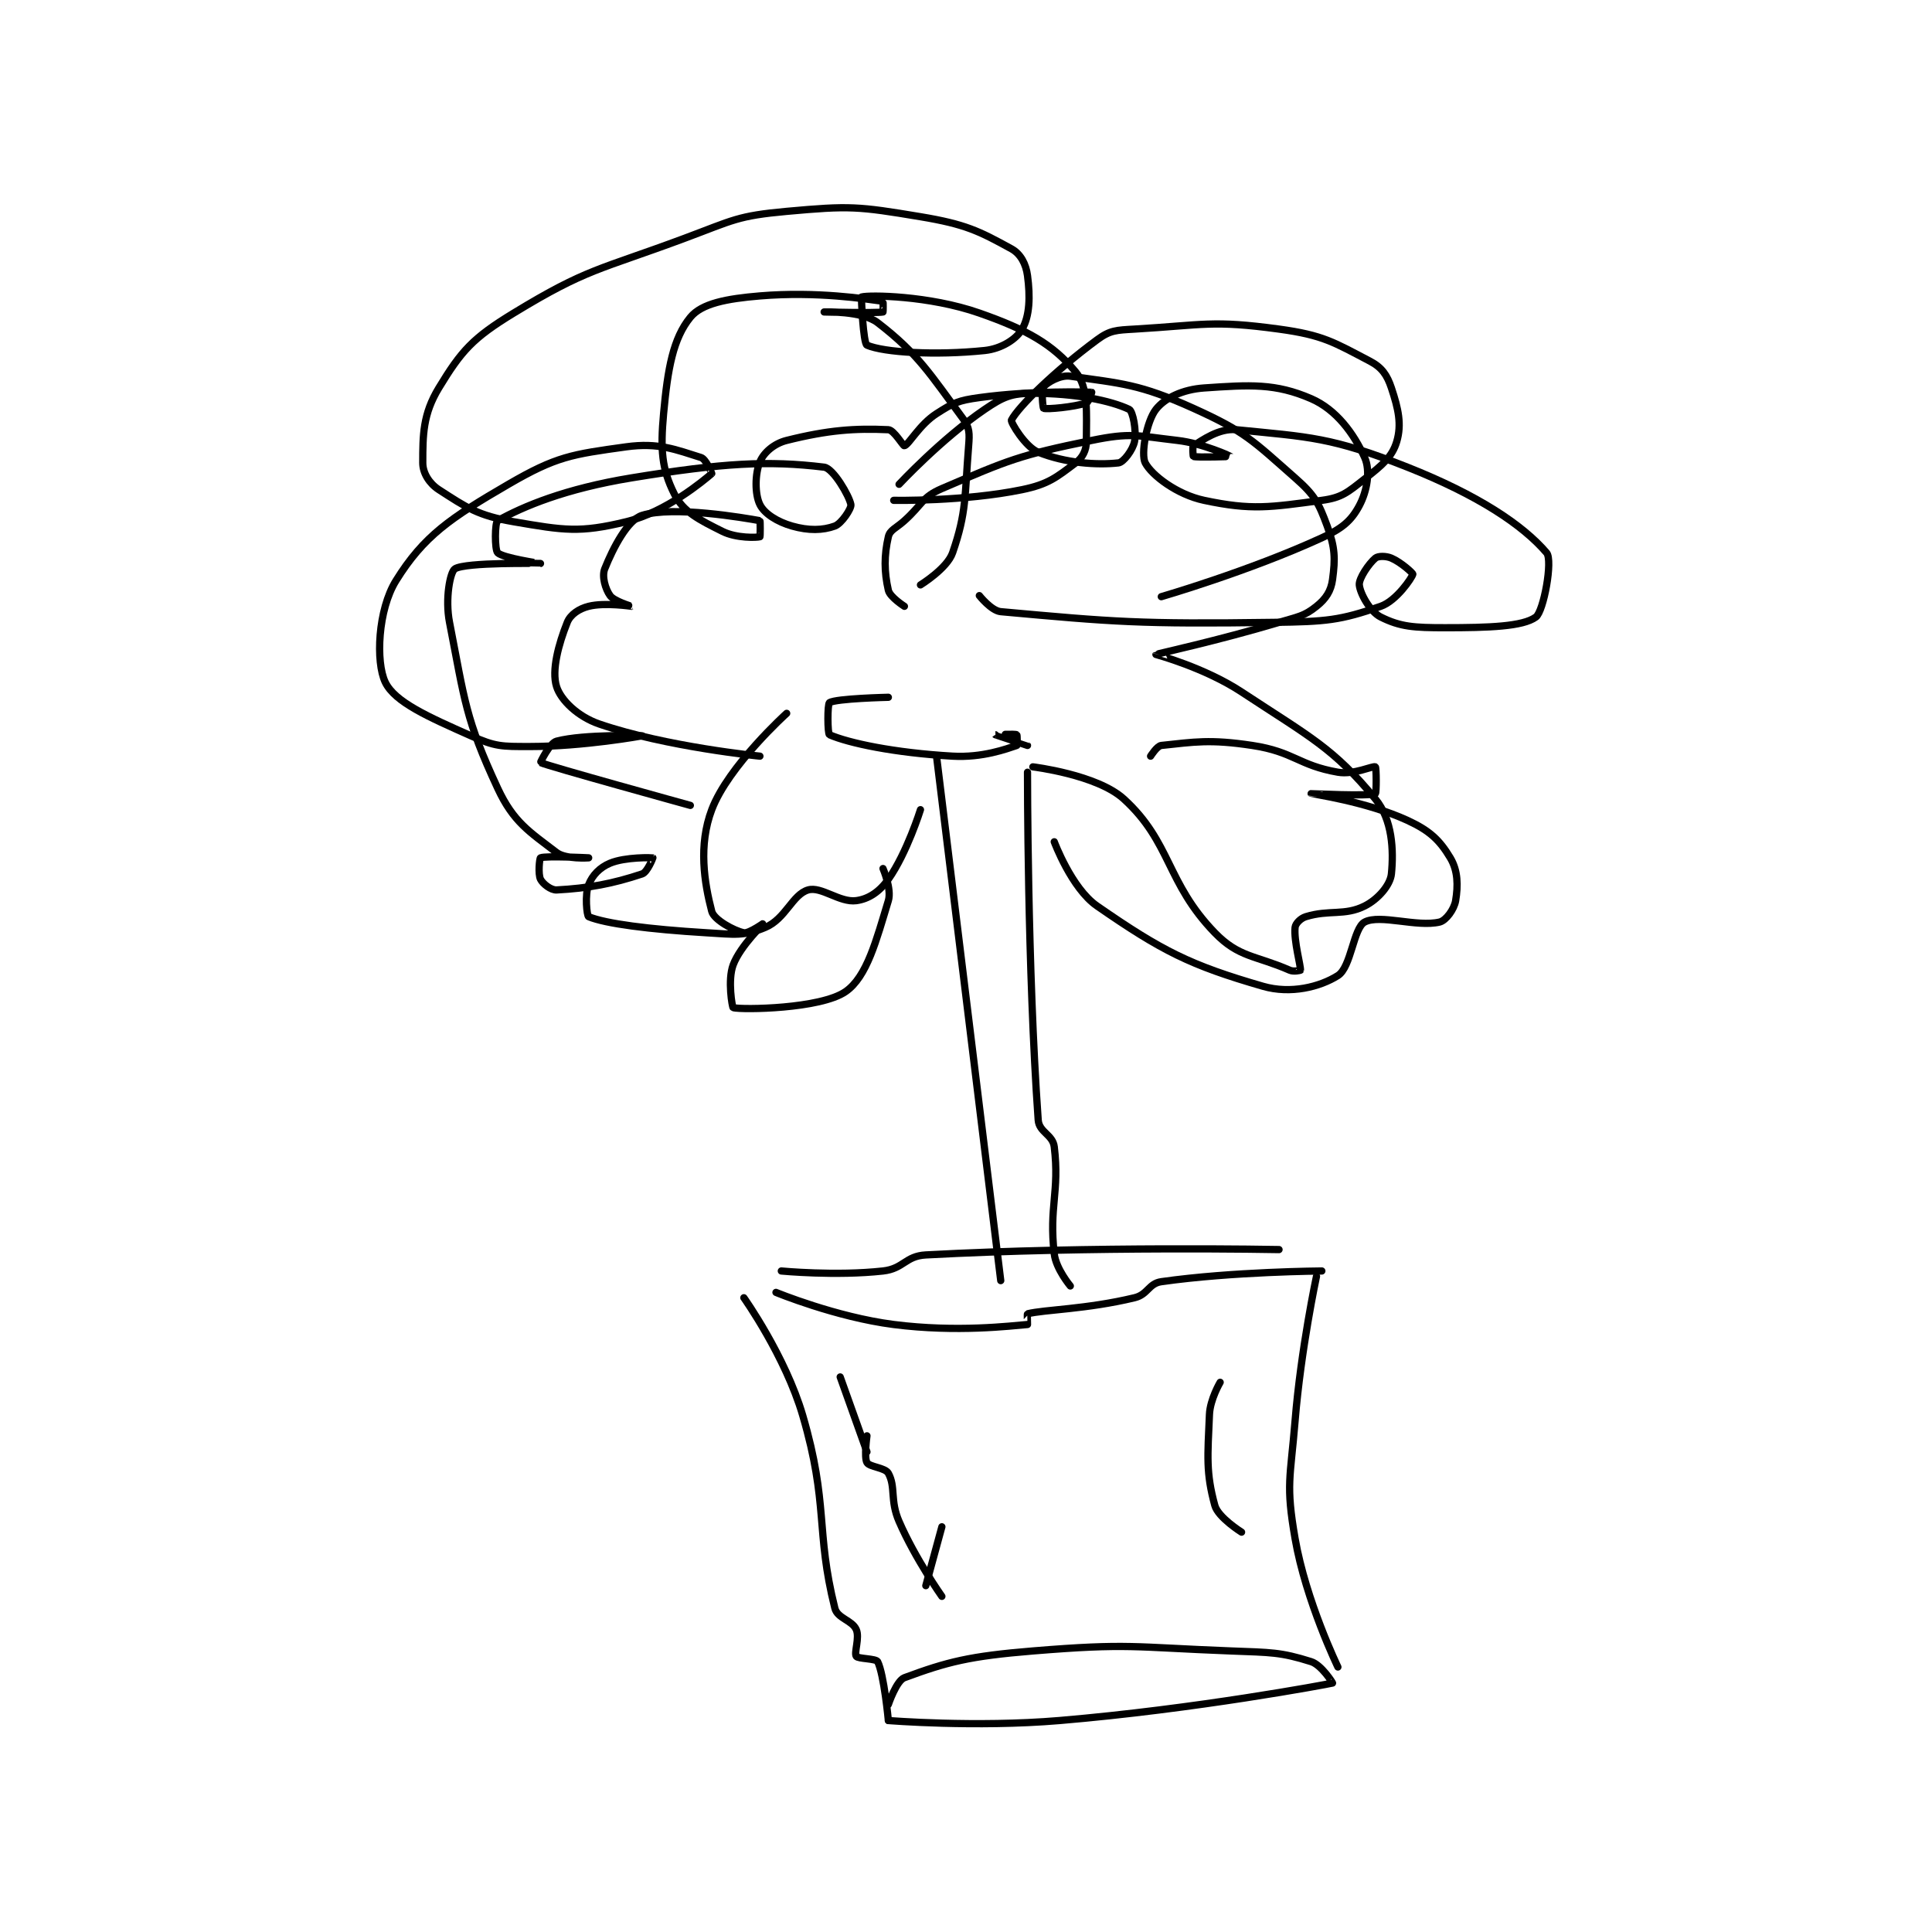 <?xml version="1.0" encoding="utf-8"?>
<!DOCTYPE svg PUBLIC "-//W3C//DTD SVG 1.1//EN" "http://www.w3.org/Graphics/SVG/1.1/DTD/svg11.dtd">
<svg viewBox="0 0 800 800" preserveAspectRatio="xMinYMin meet" xmlns="http://www.w3.org/2000/svg" version="1.1">
<g fill="none" stroke="black" stroke-linecap="round" stroke-linejoin="round" stroke-width="1.354">
<g transform="translate(159.546,87.52) scale(2.216) translate(-106,-113.333)">
<path id="0" d="M200 395.333 C200 395.333 216.26 396.661 232 395.333 C257.376 393.193 282.024 388.562 283 388.333 C283.057 388.32 280.926 384.942 279 384.333 C273.279 382.527 271.461 382.62 264 382.333 C245.689 381.629 244.992 380.858 227 382.333 C215.13 383.306 211.007 384.368 203 387.333 C201.497 387.89 200 392.333 200 392.333 "/>
<path id="1" d="M200 395.333 C200 395.333 199.196 386.726 198 384.333 C197.701 383.735 194.327 383.823 194 383.333 C193.555 382.665 194.676 379.854 194 378.333 C193.219 376.576 190.484 376.268 190 374.333 C186.372 359.82 188.873 354.959 184 338.333 C180.745 327.227 173 316.333 173 316.333 "/>
<path id="2" d="M284 385.333 C284 385.333 278.035 373.032 276 361.333 C274.237 351.197 275.118 350.143 276 339.333 C277.096 325.907 280 312.333 280 312.333 "/>
<path id="3" d="M180 311.333 C180 311.333 190.204 312.311 199 311.333 C202.858 310.905 203.165 308.541 207 308.333 C238.034 306.656 273 307.333 273 307.333 "/>
<path id="4" d="M179 315.333 C179 315.333 190.191 319.953 201 321.333 C212.87 322.849 222.895 321.582 226 321.333 C226.02 321.332 225.922 319.353 226 319.333 C229.219 318.529 236.931 318.51 246 316.333 C248.504 315.733 248.625 313.673 251 313.333 C264.25 311.44 281 311.333 281 311.333 "/>
<path id="5" d="M221 313.133 L209 215.133 "/>
<path id="6" d="M234 314.133 C234 314.133 231.324 310.943 231 308.133 C229.978 299.279 232.02 296.637 231 288.133 C230.726 285.854 228.162 285.408 228 283.133 C225.97 254.715 226 218.133 226 218.133 "/>
<path id="7" d="M206 225.133 C206 225.133 203.483 233.2 200 238.133 C198.336 240.491 196.297 241.827 194 242.133 C190.93 242.543 187.452 239.412 185 240.133 C182.068 240.996 180.804 245.532 177 247.133 C173.031 248.804 171.312 248.455 166 248.133 C155.229 247.481 147.205 246.444 144 245.133 C143.661 244.995 143.246 241.018 144 239.133 C144.703 237.375 146.068 235.939 148 235.133 C150.87 233.937 155.897 234.099 156 234.133 C156.013 234.138 154.974 236.809 154 237.133 C148.482 238.972 143.928 239.821 138 240.133 C136.938 240.189 135.423 238.979 135 238.133 C134.517 237.167 134.814 234.216 135 234.133 C135.939 233.716 144 234.133 144 234.133 C144 234.133 139.705 234.437 138 233.133 C132.914 229.244 129.942 227.459 127 221.133 C120.952 208.13 120.86 204.793 118 190.133 C117.144 185.745 118.112 180.708 119 180.133 C120.978 178.853 134.996 179.135 135 179.133 C135.002 179.133 127.965 178.098 127 177.133 C126.421 176.554 126.456 171.438 127 171.133 C131.776 168.459 139.597 165.167 152 163.133 C169.125 160.326 177.62 159.868 188 161.133 C189.699 161.341 192.705 166.51 193 168.133 C193.129 168.842 191.259 171.675 190 172.133 C187.739 172.956 185.103 173.02 182 172.133 C179.229 171.342 176.846 169.825 176 168.133 C175.033 166.2 175.063 162.382 176 160.133 C176.713 158.423 178.605 156.732 181 156.133 C188.784 154.187 193.739 153.849 200 154.133 C201.038 154.18 202.775 157.208 203 157.133 C203.9 156.833 205.818 153.179 209 151.133 C212.205 149.073 213.067 148.676 217 148.133 C226.88 146.771 237.319 147.099 238 147.133 C238.029 147.135 237.453 148.982 237 149.133 C234.734 149.889 229.641 150.374 229 150.133 C228.874 150.086 228.537 146.688 229 146.133 C229.713 145.278 232.119 143.865 234 144.133 C243.518 145.493 246.946 145.585 257 150.133 C266.728 154.534 268.032 156.121 276 163.133 C279.644 166.34 280.388 167.758 282 172.133 C283.491 176.18 283.525 178.198 283 182.133 C282.713 184.287 281.749 185.734 280 187.133 C277.651 189.012 276.583 189.058 273 190.133 C261.751 193.508 250.044 196.051 250 196.133 C249.996 196.141 259.056 198.56 266 203.133 C278.861 211.603 283.161 213.614 291 223.133 C294.181 226.996 294.443 232.7 294 237.133 C293.79 239.237 291.499 241.884 289 243.133 C285.252 245.007 282.404 243.778 278 245.133 C277.008 245.438 276.071 246.424 276 247.133 C275.745 249.68 277.093 254.39 277 255.133 C276.997 255.157 275.753 255.463 275 255.133 C268.575 252.323 265.505 252.784 261 248.133 C251.915 238.755 252.854 231.206 244 223.133 C239 218.575 227 217.133 227 217.133 "/>
<path id="8" d="M206 183.133 C206 183.133 210.984 180.068 212 177.133 C214.646 169.489 214.243 166.601 215 157.133 C215.184 154.832 215.19 153.744 214 152.133 C207.814 143.763 205.578 139.962 198 134.133 C195.071 131.88 188 132.133 188 132.133 C188 132.133 197.669 132.375 199 132.133 C199.044 132.125 199.035 130.138 199 130.133 C195.905 129.73 186.73 128.239 176 129.133 C169.757 129.654 165.124 130.537 163 133.133 C159.794 137.052 158.767 142.702 158 151.133 C157.385 157.903 157.653 161.439 160 166.133 C161.687 169.507 164.637 170.952 169 173.133 C171.618 174.442 175.428 174.297 176 174.133 C176.073 174.113 176.072 171.146 176 171.133 C173.067 170.6 159.832 168.323 154 170.133 C151.283 170.976 148.577 176.19 147 180.133 C146.433 181.55 147.12 183.901 148 185.133 C148.748 186.18 152.003 187.132 152 187.133 C151.991 187.138 147.049 186.371 144 187.133 C142.189 187.586 140.589 188.661 140 190.133 C138.361 194.23 137.05 199.125 138 202.133 C138.796 204.654 141.945 207.746 146 209.133 C158.504 213.411 176 215.133 176 215.133 "/>
<path id="9" d="M217 185.133 C217 185.133 219.24 187.973 221 188.133 C242.085 190.05 246.966 190.486 272 190.133 C281.843 189.995 284.356 189.779 292 187.133 C294.935 186.118 297.857 181.777 298 181.133 C298.041 180.948 295.808 178.908 294 178.133 C292.974 177.693 291.508 177.71 291 178.133 C289.787 179.144 287.891 181.938 288 183.133 C288.146 184.742 290.015 188.141 292 189.133 C295.686 190.976 298.235 191.133 304 191.133 C312.167 191.133 318.554 190.936 321 189.133 C322.436 188.075 324.204 178.539 323 177.133 C318.517 171.903 310.203 166.369 297 161.133 C282.805 155.504 278.697 155.503 265 154.133 C261.775 153.811 258.62 156.121 257 157.133 C256.795 157.262 256.934 159.114 257 159.133 C257.809 159.364 264.001 159.134 264 159.133 C263.999 159.132 258.892 156.698 254 156.133 C246.435 155.26 245.315 154.637 238 156.133 C224.357 158.924 222.428 159.807 210 165.133 C206.266 166.733 206.415 168.06 203 171.133 C201.43 172.546 200.295 172.856 200 174.133 C199.202 177.592 199.202 180.675 200 184.133 C200.295 185.41 203 187.133 203 187.133 "/>
<path id="10" d="M181 207.133 C181 207.133 170.086 216.977 167 225.133 C164.483 231.785 165.598 238.758 167 244.133 C167.411 245.708 171.171 247.767 173 248.133 C173.969 248.327 177.001 246.129 177 246.133 C176.996 246.146 172.365 250.494 171 254.133 C169.935 256.974 170.834 262.094 171 262.133 C172.769 262.555 187.308 262.369 192 259.133 C196.012 256.367 197.752 249.518 200 242.133 C200.659 239.969 199 236.133 199 236.133 "/>
<path id="11" d="M231 231.133 C231 231.133 234.224 239.827 239 243.133 C251.121 251.525 256.356 254.192 270 258.133 C275.183 259.631 280.642 258.254 284 256.133 C286.49 254.561 286.896 247.241 289 246.133 C291.87 244.623 298.755 247.132 303 246.133 C304.195 245.852 305.73 243.751 306 242.133 C306.469 239.317 306.447 236.545 305 234.133 C303.014 230.824 301.184 229.064 297 227.133 C289.435 223.642 279.002 222.135 279 222.133 C278.999 222.132 289.722 222.666 291 222.133 C291.222 222.041 291.199 217.247 291 217.133 C290.553 216.878 286.998 218.655 284 218.133 C276.59 216.845 275.822 214.319 268 213.133 C260.065 211.931 257.125 212.489 251 213.133 C250.204 213.217 249 215.133 249 215.133 "/>
<path id="12" d="M200 204.133 C200 204.133 190.231 204.35 189 205.133 C188.596 205.39 188.624 210.97 189 211.133 C192.568 212.685 201.067 214.509 212 215.133 C217.594 215.453 222.068 213.777 224 213.133 C224.102 213.099 224.1 211.183 224 211.133 C223.6 210.933 219.999 211.133 220 211.133 C220.001 211.135 226 213.133 226 213.133 "/>
<path id="13" d="M191 331.133 L196 345.133 "/>
<path id="14" d="M262 332.133 C262 332.133 260.123 335.309 260 338.133 C259.658 346.001 259.327 348.997 261 355.133 C261.617 357.394 266 360.133 266 360.133 "/>
<path id="15" d="M207 370.133 L210 359.133 "/>
<path id="16" d="M210 372.133 C210 372.133 205.054 365.158 202 358.133 C200.275 354.167 201.41 351.718 200 349.133 C199.416 348.062 196.483 347.979 196 347.133 C195.436 346.147 196 342.133 196 342.133 "/>
<path id="17" d="M201 167.333 C201 167.333 214.113 167.575 225 165.333 C229.919 164.321 231.436 163.006 235 160.333 C236.296 159.361 237 157.982 237 156.333 C237 150.974 237.44 146.262 235 143.333 C230.674 138.142 225.931 135.459 217 132.333 C207.578 129.036 196.398 128.934 195 129.333 C194.896 129.363 195.31 138.034 196 138.333 C199.149 139.702 208.783 140.287 218 139.333 C221.121 139.011 223.924 137.215 225 135.333 C226.421 132.846 226.525 129.268 226 125.333 C225.713 123.18 224.73 121.285 223 120.333 C216.893 116.974 214.372 115.729 206 114.333 C194.295 112.382 192.816 112.259 181 113.333 C171.771 114.172 171.05 114.962 162 118.333 C145.856 124.348 143.785 123.943 130 132.333 C122.339 136.997 120.222 139.379 116 146.333 C113.031 151.223 113 155.092 113 160.333 C113 162.205 114.199 164.168 116 165.333 C121.166 168.676 123.278 170.181 130 171.333 C139.392 172.943 142.319 173.445 151 171.333 C158.519 169.504 165.54 163.585 167 162.333 C167.035 162.303 165.929 159.624 165 159.333 C160.373 157.887 157.078 156.489 151 157.333 C140.825 158.746 137.986 159.109 129 164.333 C118.154 170.639 113.189 173.986 108 182.333 C104.617 187.775 104.174 197.551 106 201.333 C107.794 205.05 114.058 207.804 122 211.333 C126.618 213.386 127.704 213.333 133 213.333 C143.11 213.333 154 211.333 154 211.333 C154 211.333 143.168 210.973 138 212.333 C136.712 212.672 134.955 216.312 135 216.333 C136.337 216.975 163 224.333 163 224.333 "/>
<path id="18" d="M251 185.333 C251 185.333 267.427 180.57 281 174.333 C284.778 172.598 286.487 171.171 288 168.333 C289.482 165.554 290.104 161.786 289 159.333 C286.999 154.887 283.721 150.379 279 148.333 C272.329 145.442 267.63 145.738 259 146.333 C254.97 146.611 251.673 148.204 250 150.333 C248.251 152.559 247.144 158.716 248 160.333 C249.228 162.653 253.924 166.257 259 167.333 C267.945 169.231 271.303 168.626 281 167.333 C284.761 166.832 285.82 165.832 289 163.333 C292.282 160.755 294.152 159.216 295 156.333 C295.939 153.141 295.311 150.266 294 146.333 C293.197 143.923 292.22 142.496 290 141.333 C283.245 137.795 281.255 136.459 273 135.333 C260.491 133.628 258.941 134.572 246 135.333 C242.589 135.534 241.446 135.525 239 137.333 C231.184 143.111 224.346 149.764 223 152.333 C222.805 152.705 225.597 157.372 228 158.333 C233.132 160.386 238.954 160.783 243 160.333 C243.943 160.229 245.684 157.913 246 156.333 C246.398 154.341 245.688 150.659 245 150.333 C241.523 148.686 234.984 147.333 227 147.333 C223.008 147.333 221.487 147.962 218 150.333 C209.94 155.814 202 164.333 202 164.333 "/>
</g>
</g>
</svg>
